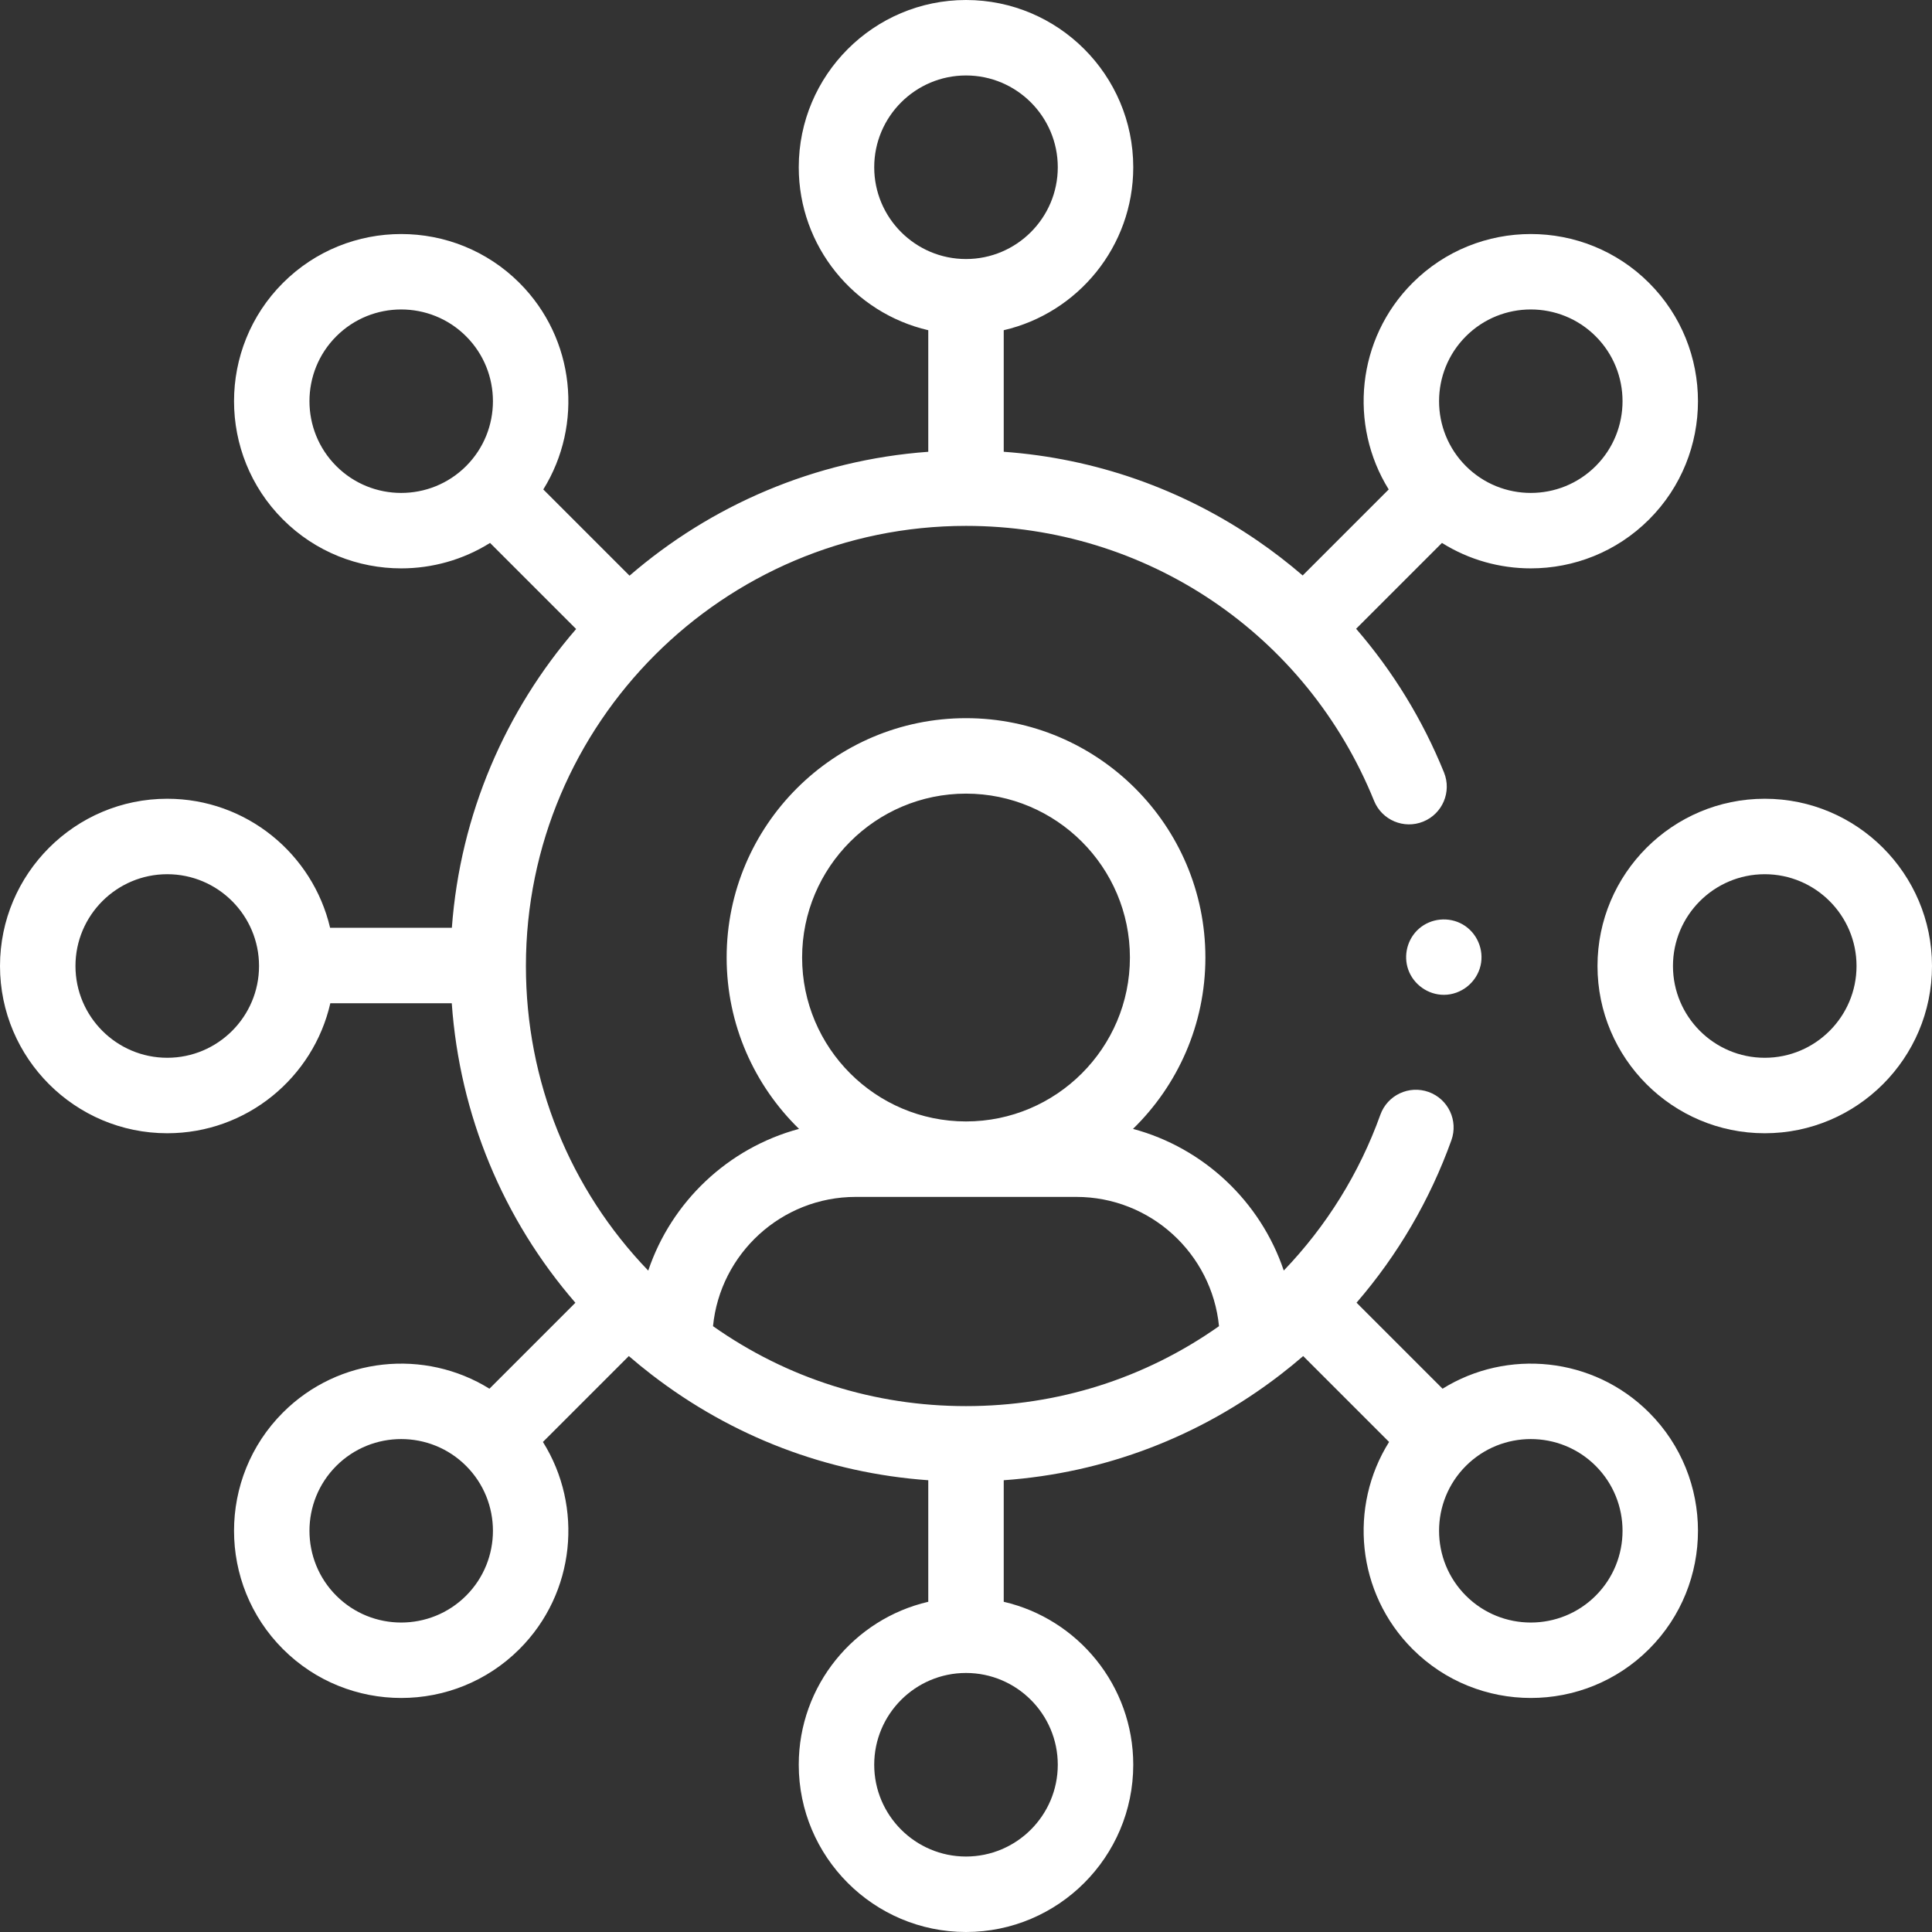 <?xml version="1.0" encoding="UTF-8"?> <svg xmlns="http://www.w3.org/2000/svg" xmlns:xlink="http://www.w3.org/1999/xlink" xmlns:svgjs="http://svgjs.com/svgjs" version="1.1" width="512" height="512" x="0" y="0" viewBox="0 0 512 512" style="enable-background:new 0 0 512 512" xml:space="preserve" class=""><rect x="0" y="0" width="512" height="512" fill="#333333" stroke="none"/><g><g xmlns="http://www.w3.org/2000/svg"><g><g><g><g><path d="m382.63 263.64c-4.176 0-8.009-2.711-9.415-6.636-1.37-3.823-.239-8.212 2.821-10.89 3.193-2.794 7.914-3.244 11.589-1.137 3.77 2.161 5.729 6.701 4.735 10.932-1.049 4.464-5.136 7.731-9.73 7.731z" fill="#ffffff" data-original="#000000" style=""></path></g></g></g><path d="m382.293 368.021-22.794-22.794c10.913-12.638 19.442-27.196 25.135-43.052 1.866-5.198-.835-10.925-6.033-12.791-5.196-1.862-10.924.834-12.791 6.033-5.555 15.475-14.281 29.503-25.597 41.293-6.162-18.276-21.197-32.506-39.957-37.542 11.828-11.53 19.184-27.627 19.184-45.41 0-34.979-28.457-63.436-63.436-63.436s-63.436 28.457-63.436 63.436c0 17.783 7.356 33.881 19.184 45.41-18.766 5.037-33.805 19.275-39.963 37.559-20.778-21.581-32.417-50.181-32.417-80.721 0-64.316 52.32-116.642 116.631-116.642 47.754 0 90.2 28.599 108.138 72.858 2.073 5.119 7.906 7.587 13.023 5.512 5.118-2.074 7.586-7.905 5.512-13.023-5.669-13.988-13.542-26.817-23.292-38.082l22.749-22.749c7.17 4.496 15.357 6.744 23.544 6.744 11.351 0 22.701-4.32 31.342-12.961 17.281-17.282 17.281-45.4 0-62.683-17.28-17.28-45.4-17.281-62.683 0-14.827 14.828-16.932 37.633-6.316 54.727l-22.798 22.798c-3.804-3.277-7.803-6.358-11.984-9.228-20.038-13.756-43.105-21.809-67.239-23.553v-32.215c19.64-4.546 34.323-22.184 34.323-43.186.001-24.439-19.883-44.323-44.322-44.323s-44.323 19.884-44.323 44.323c0 21.002 14.683 38.639 34.323 43.186v32.219c-30.133 2.191-57.587 14.199-79.169 32.832l-22.852-22.852c10.616-17.094 8.511-39.898-6.316-54.727-17.282-17.281-45.402-17.279-62.683 0-17.281 17.282-17.281 45.4 0 62.683 8.641 8.641 19.991 12.961 31.342 12.961 8.187 0 16.374-2.249 23.545-6.744l22.813 22.813c-18.67 21.573-30.714 49.032-32.934 79.178h-32.268c-4.594-19.575-22.199-34.194-43.155-34.194-24.439-.001-44.323 19.883-44.323 44.322s19.884 44.323 44.323 44.323c21.048 0 38.716-14.748 43.215-34.452h32.183c2.094 29.617 13.591 57.246 32.762 79.374l-22.775 22.776c-17.094-10.616-39.9-8.511-54.727 6.316-17.281 17.282-17.281 45.4 0 62.683 8.641 8.641 19.991 12.961 31.342 12.961 11.35 0 22.7-4.32 31.341-12.961 14.873-14.874 16.945-37.775 6.217-54.886l22.763-22.764c1.944 1.677 3.941 3.308 5.992 4.89.012.009.024.019.036.028 21.417 16.501 46.592 26.08 73.329 27.992v32.211c-19.64 4.546-34.323 22.184-34.323 43.186-.001 24.439 19.883 44.323 44.322 44.323s44.323-19.884 44.323-44.323c0-21.002-14.684-38.639-34.323-43.186v-32.211c26.74-1.91 51.917-11.49 73.337-27.992.009-.007.018-.014.027-.021 2.049-1.58 4.047-3.212 5.995-4.896l22.762 22.762c-10.729 17.111-8.656 40.011 6.217 54.886 8.641 8.641 19.991 12.961 31.341 12.961 11.351 0 22.701-4.32 31.342-12.961 17.281-17.282 17.281-45.4 0-62.683-14.828-14.826-37.634-16.931-54.728-6.315zm6.186-278.898c4.741-4.742 10.97-7.113 17.198-7.113 6.229 0 12.458 2.371 17.199 7.113 9.483 9.483 9.483 24.914 0 34.397-9.481 9.484-24.914 9.484-34.397 0-9.483-9.483-9.483-24.914 0-34.397zm-156.802-44.8c0-13.412 10.911-24.323 24.323-24.323s24.323 10.911 24.323 24.323-10.911 24.323-24.323 24.323-24.323-10.911-24.323-24.323zm-142.554 79.198c-9.483-9.483-9.483-24.914 0-34.397 4.741-4.742 10.97-7.113 17.199-7.113s12.457 2.371 17.198 7.113c9.483 9.483 9.483 24.914 0 34.397-9.483 9.486-24.916 9.484-34.397 0zm-44.8 156.802c-13.412 0-24.323-10.911-24.323-24.323s10.911-24.323 24.323-24.323 24.323 10.911 24.323 24.323-10.911 24.323-24.323 24.323zm211.681-70.001c23.95 0 43.436 19.485 43.436 43.436s-19.485 43.436-43.436 43.436-43.436-19.485-43.436-43.436 19.486-43.436 43.436-43.436zm-132.483 212.555c-9.483 9.486-24.916 9.484-34.397 0-9.483-9.483-9.483-24.914 0-34.397 4.741-4.742 10.97-7.113 17.199-7.113s12.457 2.371 17.198 7.113c9.483 9.483 9.483 24.914 0 34.397zm156.802 44.8c0 13.412-10.911 24.323-24.323 24.323s-24.323-10.911-24.323-24.323 10.911-24.323 24.323-24.323 24.323 10.911 24.323 24.323zm-24.319-95.041c-24.292 0-47.364-7.307-67.046-21.183 1.887-19.205 18.129-34.259 37.821-34.259h58.448c19.692 0 35.936 15.054 37.822 34.259-19.681 13.876-42.753 21.183-67.045 21.183zm166.873 50.241c-9.481 9.484-24.914 9.484-34.397 0-9.483-9.483-9.483-24.914 0-34.397 4.741-4.742 10.97-7.113 17.198-7.113 6.229 0 12.458 2.371 17.199 7.113 9.483 9.483 9.483 24.914 0 34.397z" fill="#ffffff" data-original="#000000" style=""></path><g><g><path d="m467.677 300.323c-24.439 0-44.323-19.884-44.323-44.323s19.884-44.323 44.323-44.323 44.323 19.884 44.323 44.323-19.884 44.323-44.323 44.323zm0-68.646c-13.412 0-24.323 10.911-24.323 24.323s10.911 24.323 24.323 24.323 24.323-10.911 24.323-24.323-10.911-24.323-24.323-24.323z" fill="#ffffff" data-original="#000000" style=""></path></g></g></g></g></g></svg> 
